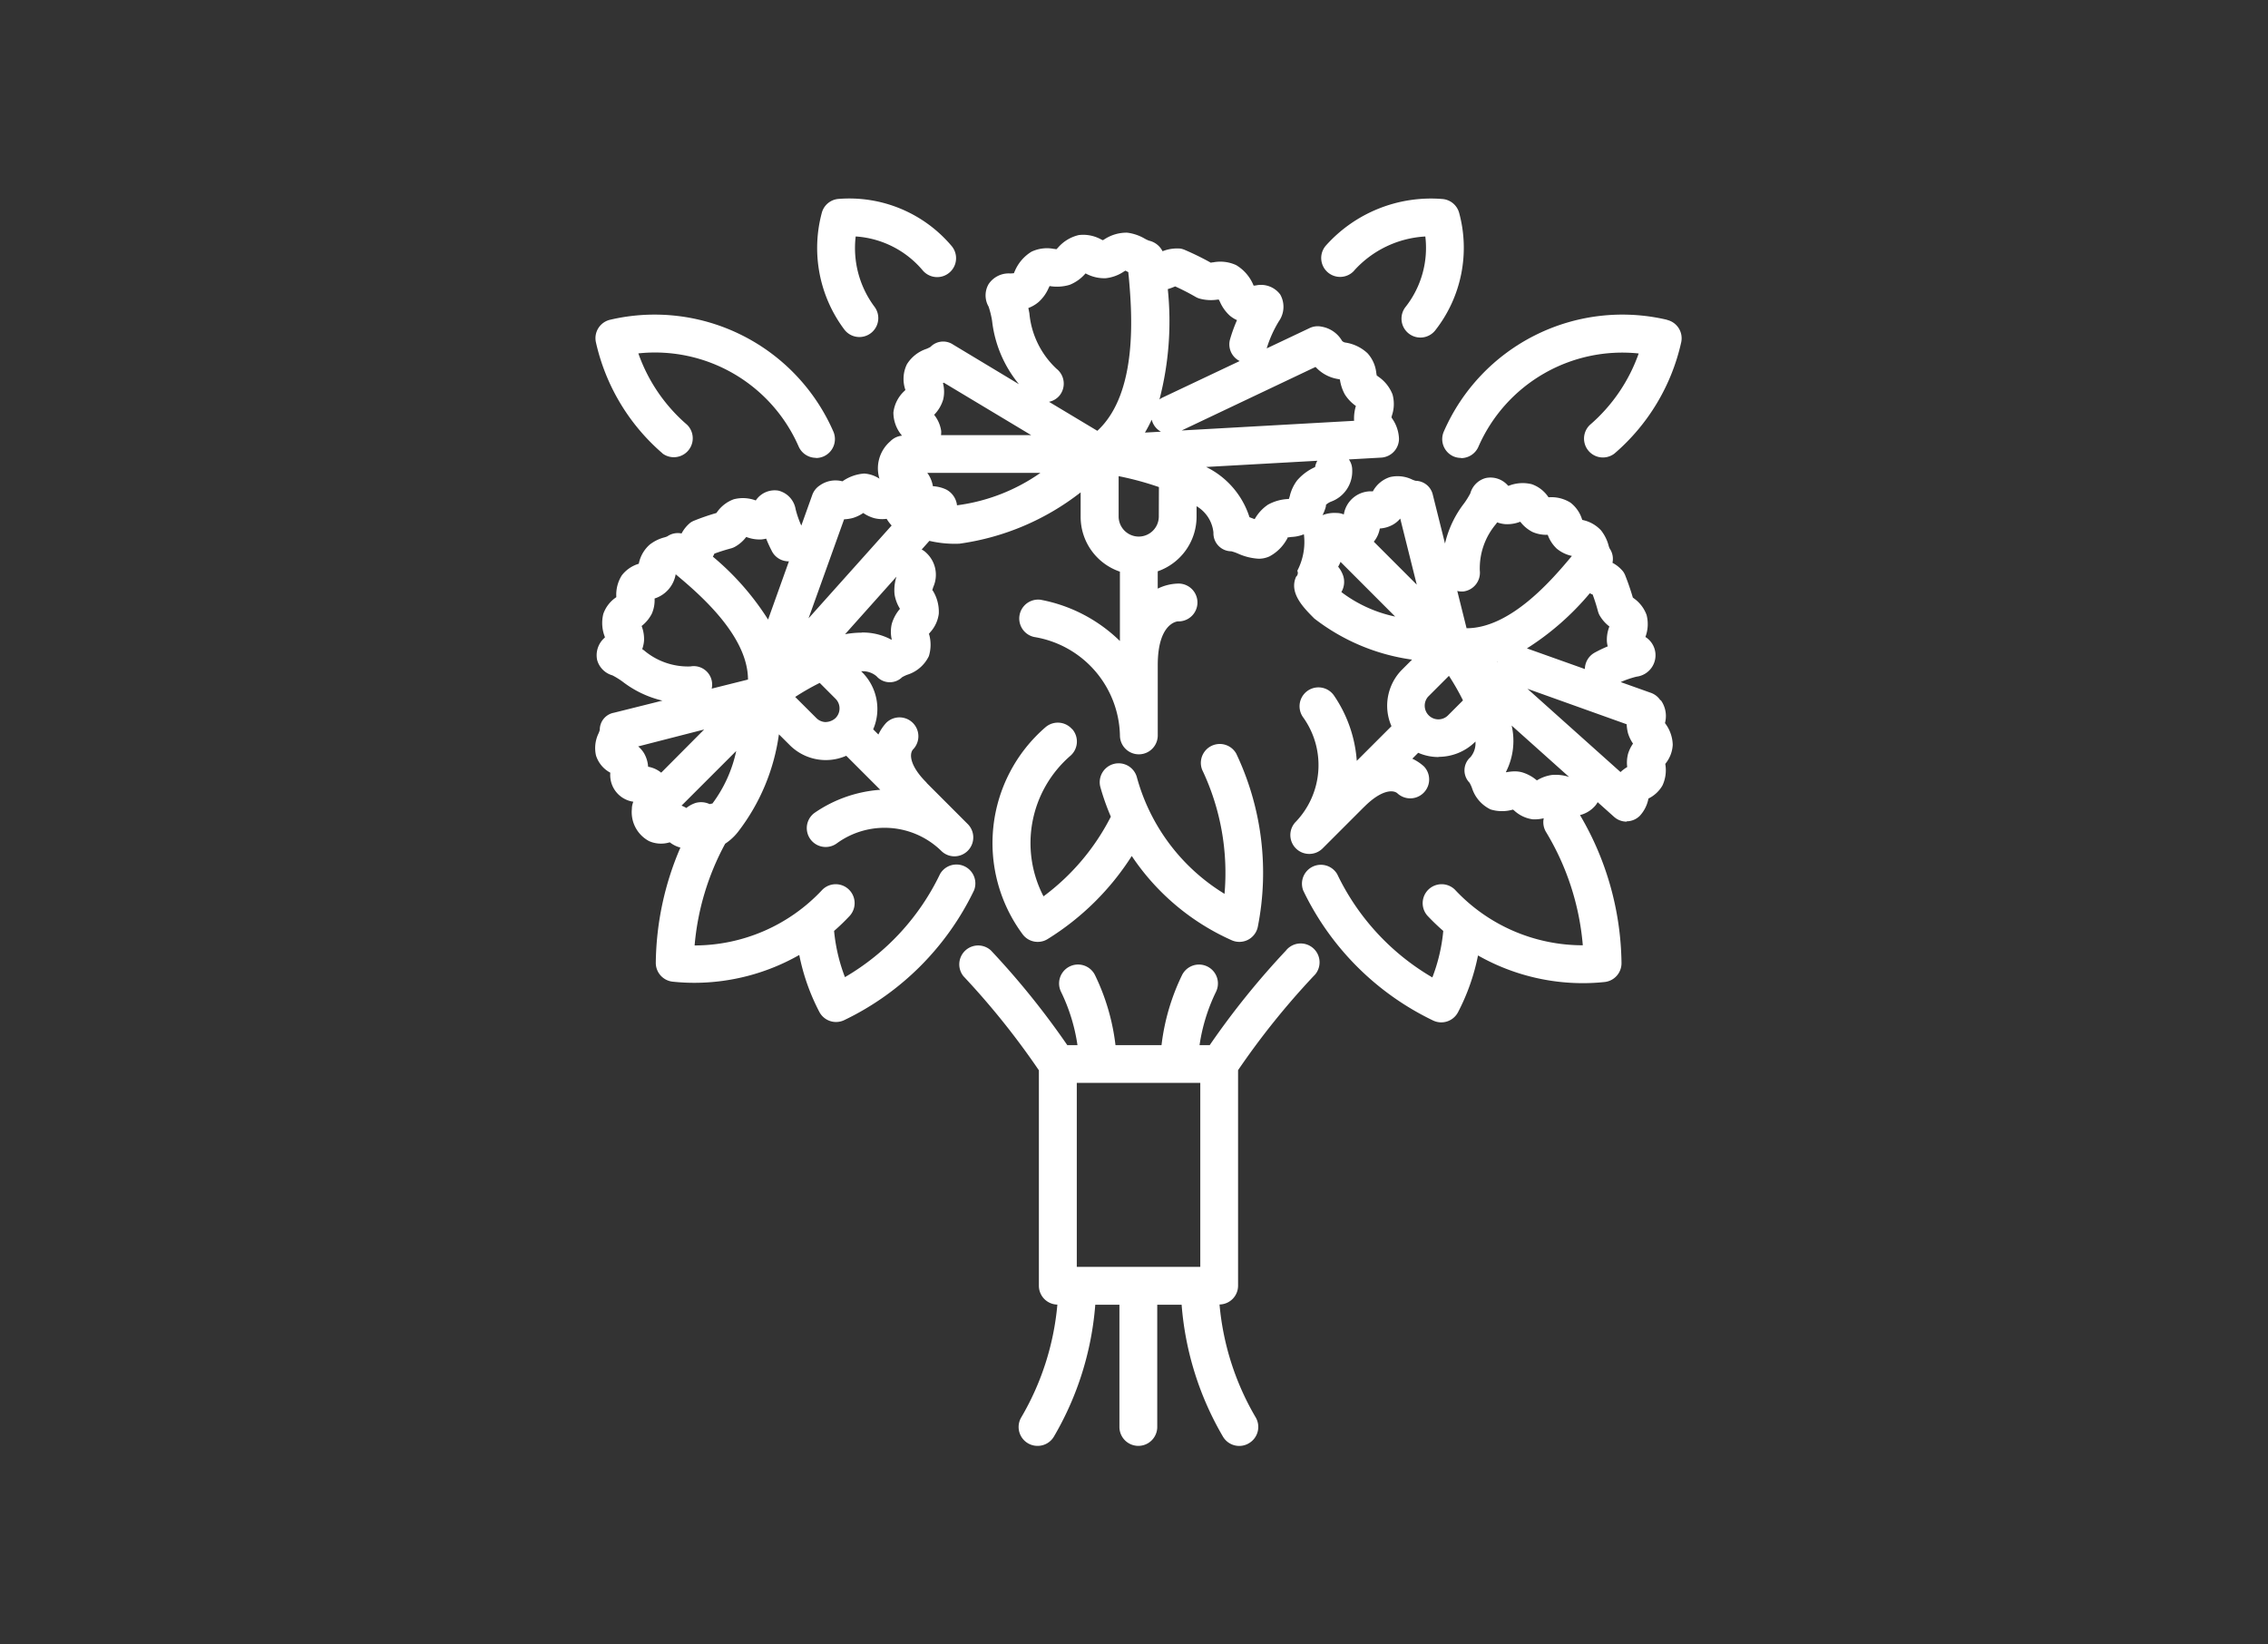 <svg xmlns="http://www.w3.org/2000/svg" width="80" height="58"><rect width="100%" height="100%" fill="#333333" stroke="none"/><g data-name="グループ 7079"><path data-name="長方形 164103" fill="none" d="M0 0h80v58H0z"/><g data-name="グループ 7068" fill="#fff"><path data-name="パス 3401" d="M47.767 9.541a3.65 3.65 0 0 1 2.509-1.2 3.368 3.368 0 0 1-.687 2.472.667.667 0 1 0 1.05.822 4.712 4.712 0 0 0 .83-4.128.666.666 0 0 0-.588-.488 4.975 4.975 0 0 0-4.108 1.637.666.666 0 0 0 .994.888"/><path data-name="パス 3402" d="M30.315 11.887a.667.667 0 0 0 .534-1.064 3.46 3.46 0 0 1-.666-2.483 3.376 3.376 0 0 1 2.356 1.187l.018.021a.667.667 0 1 0 1-.883 4.723 4.723 0 0 0-3.981-1.649.663.663 0 0 0-.589.493 4.789 4.789 0 0 0 .792 4.109.666.666 0 0 0 .536.269"/><path data-name="パス 3403" d="M58.802 11.279a6.872 6.872 0 0 0-7.874 3.942.666.666 0 0 0 .344.877.683.683 0 0 0 .263.053l.006.007a.668.668 0 0 0 .607-.4 5.537 5.537 0 0 1 5.654-3.291 5.919 5.919 0 0 1-1.718 2.517.666.666 0 0 0 .865 1.011 7.251 7.251 0 0 0 2.352-3.919.665.665 0 0 0-.5-.793"/><path data-name="パス 3404" d="M23.366 15.992a.668.668 0 0 0 .869-1.011 5.9 5.9 0 0 1-1.718-2.517 5.532 5.532 0 0 1 5.654 3.284.669.669 0 0 0 .611.4v.006a.689.689 0 0 0 .269-.056.668.668 0 0 0 .344-.878 6.88 6.88 0 0 0-7.875-3.942.667.667 0 0 0-.5.794 7.264 7.264 0 0 0 2.345 3.915"/><path data-name="パス 3405" d="M37.815 25.716a.666.666 0 0 0-.94-.064 5.4 5.4 0 0 0-.808 7.294.66.66 0 0 0 .538.274.657.657 0 0 0 .35-.1 9.373 9.373 0 0 0 2.966-2.929 8.3 8.3 0 0 0 3.524 2.971.664.664 0 0 0 .923-.477 9.8 9.8 0 0 0-.763-6.108.667.667 0 0 0-1.2.575 8.458 8.458 0 0 1 .788 4.374 6.963 6.963 0 0 1-3.095-4.125.667.667 0 0 0-1.287.35 8.367 8.367 0 0 0 .372 1.053 8.034 8.034 0 0 1-2.375 2.81 4.073 4.073 0 0 1 .949-4.958.665.665 0 0 0 .064-.94"/><path data-name="パス 3406" d="M43.715 33.221Z"/><path data-name="パス 3407" d="M45.365 33.521a28.164 28.164 0 0 0-2.694 3.341h-.359a6.406 6.406 0 0 1 .581-1.882.667.667 0 0 0-1.2-.585 7.7 7.7 0 0 0-.722 2.467h-1.624a7.705 7.705 0 0 0-.722-2.468.667.667 0 0 0-1.2.585 6.4 6.4 0 0 1 .581 1.883h-.359a28.221 28.221 0 0 0-2.692-3.338.666.666 0 0 0-.969.909 27.191 27.191 0 0 1 2.659 3.317v7.6a.665.665 0 0 0 .652.663 9.511 9.511 0 0 1-1.271 3.973.666.666 0 0 0 .573 1.01.665.665 0 0 0 .575-.326 10.846 10.846 0 0 0 1.46-4.652h.852v4.311a.667.667 0 1 0 1.334 0v-4.311h.86a10.858 10.858 0 0 0 1.459 4.654.667.667 0 0 0 .575.326.657.657 0 0 0 .348-.1.666.666 0 0 0 .226-.914 9.5 9.5 0 0 1-1.271-3.975.663.663 0 0 0 .654-.664v-7.6a27.217 27.217 0 0 1 2.663-3.317q.031-.03.06-.063a.666.666 0 1 0-1.029-.846m-7.383 4.675h4.356v6.488h-4.356Z"/><path data-name="パス 3408" d="M58.568 24.7a.667.667 0 0 0-.334-.263l-1.067-.38a3.352 3.352 0 0 1 .559-.191.761.761 0 0 0 .313-1.4 1.285 1.285 0 0 0 .041-.778 1.238 1.238 0 0 0-.449-.585l-.035-.026a8.922 8.922 0 0 0-.269-.783.638.638 0 0 0-.074-.136 1.2 1.2 0 0 0-.376-.308.644.644 0 0 0-.1-.506.661.661 0 0 1-.04-.116 1.459 1.459 0 0 0-.265-.524 1.227 1.227 0 0 0-.664-.367v-.008a1.188 1.188 0 0 0-.411-.6 1.263 1.263 0 0 0-.747-.191h-.029l-.013-.017a1.161 1.161 0 0 0-.578-.443 1.326 1.326 0 0 0-.823.06l-.027-.024a.813.813 0 0 0-.774-.253.771.771 0 0 0-.543.54 2.979 2.979 0 0 1-.213.344 3.683 3.683 0 0 0-.68 1.425l-.428-1.712a.632.632 0 0 0-.606-.5.841.841 0 0 1-.119-.042 1.179 1.179 0 0 0-.786-.09 1.049 1.049 0 0 0-.606.505.967.967 0 0 0-1.024.814.639.639 0 0 0-.252-.052 1.152 1.152 0 0 0-.5.077 1.494 1.494 0 0 0 .112-.279c.009-.048.022-.092 0-.076a.563.563 0 0 1 .2-.126 1.136 1.136 0 0 0 .736-1.112.637.637 0 0 0-.117-.373l1.138-.064a.667.667 0 0 0 .629-.666 1.33 1.33 0 0 0-.245-.719l-.021-.036.017-.065a1.26 1.26 0 0 0 .021-.742 1.356 1.356 0 0 0-.5-.627c-.027-.023-.05-.041-.05-.023a.855.855 0 0 1-.023-.112 1.219 1.219 0 0 0-.309-.691 1.462 1.462 0 0 0-.774-.376.2.2 0 0 1-.124-.061 1.034 1.034 0 0 0-.719-.5.656.656 0 0 0-.425.049l-1.514.717a4.13 4.13 0 0 1 .433-.963.882.882 0 0 0 .045-.936.845.845 0 0 0-.864-.321l-.074.007-.008-.016a1.48 1.48 0 0 0-.607-.707 1.33 1.33 0 0 0-.808-.1.359.359 0 0 0-.087.014 9.841 9.841 0 0 0-.922-.453.735.735 0 0 0-.147-.045 1.394 1.394 0 0 0-.635.093.708.708 0 0 0-.474-.372 1.033 1.033 0 0 1-.161-.076 1.629 1.629 0 0 0-.616-.207 1.434 1.434 0 0 0-.809.24l-.046.027-.068-.032a1.3 1.3 0 0 0-.781-.15 1.382 1.382 0 0 0-.737.448l-.05.05c-.03 0-.061-.011-.093-.011a1.277 1.277 0 0 0-.789.1 1.476 1.476 0 0 0-.592.695.156.156 0 0 0-.023.062 1.226 1.226 0 0 1-.136.01.849.849 0 0 0-.761.377.79.79 0 0 0 0 .792 3.15 3.15 0 0 1 .123.5 4.26 4.26 0 0 0 .949 2.238l-2.326-1.4a.624.624 0 0 0-.794.082.981.981 0 0 1-.153.074 1.286 1.286 0 0 0-.681.541 1.182 1.182 0 0 0-.054.9v.006c-.01.011-.02.023-.031.033a1.222 1.222 0 0 0-.391.765 1.262 1.262 0 0 0 .3.808v.006a.665.665 0 0 0-.411.2 1.256 1.256 0 0 0-.386 1.3c0 .008.01.013.013.021a1.124 1.124 0 0 0-.542-.186 1.517 1.517 0 0 0-.771.274.957.957 0 0 0-.8.146.666.666 0 0 0-.264.334l-.387 1.082a3.461 3.461 0 0 1-.2-.575.815.815 0 0 0-.606-.658.8.8 0 0 0-.8.346 1.288 1.288 0 0 0-.779-.041 1.238 1.238 0 0 0-.585.449.267.267 0 0 0-.024.034q-.4.115-.785.27a.673.673 0 0 0-.137.074 1.228 1.228 0 0 0-.308.379.645.645 0 0 0-.5.1.652.652 0 0 1-.115.04 1.417 1.417 0 0 0-.517.26 1.209 1.209 0 0 0-.377.668 1.173 1.173 0 0 0-.6.411 1.278 1.278 0 0 0-.192.764l-.017.015a1.165 1.165 0 0 0-.442.578 1.336 1.336 0 0 0 .059.824l-.024.027a.818.818 0 0 0-.253.774.778.778 0 0 0 .54.543 2.856 2.856 0 0 1 .345.212 3.689 3.689 0 0 0 1.418.679l-1.709.427a.607.607 0 0 0-.5.606.972.972 0 0 1-.042.118 1.189 1.189 0 0 0-.092.785 1.043 1.043 0 0 0 .505.606.949.949 0 0 0 .812 1.024.663.663 0 0 0-.052.257 1.155 1.155 0 0 0 .607 1.132 1.039 1.039 0 0 0 .73.042 1.015 1.015 0 0 0 .375.186 10.53 10.53 0 0 0-.868 4.06.667.667 0 0 0 .6.67 7.3 7.3 0 0 0 .768.04h-.007a7.5 7.5 0 0 0 3.7-.982 7.477 7.477 0 0 0 .709 2.01.667.667 0 0 0 .589.354.672.672 0 0 0 .286-.065 9.768 9.768 0 0 0 4.582-4.581.667.667 0 0 0-1.2-.574 8.431 8.431 0 0 1-3.355 3.638 6.161 6.161 0 0 1-.383-1.63 7.373 7.373 0 0 0 .555-.536.667.667 0 0 0-.975-.91 6.165 6.165 0 0 1-4.5 1.958 9.164 9.164 0 0 1 1.078-3.588 1.9 1.9 0 0 0 .448-.411 7.241 7.241 0 0 0 1.448-3.447l.361.359a1.8 1.8 0 0 0 1.276.549h.019a1.8 1.8 0 0 0 .719-.152l1.2 1.2a4.664 4.664 0 0 0-2.311.809l-.02.014a.666.666 0 0 0 .793 1.07 2.862 2.862 0 0 1 3.682.254.665.665 0 0 0 .471.2.667.667 0 0 0 .471-1.138l-1.451-1.452v-.008c-.588-.584-.617-1-.486-1.165a.666.666 0 0 0-.942-.943 1.648 1.648 0 0 0-.273.41l-.184-.184a1.809 1.809 0 0 0 .148-.7 1.829 1.829 0 0 0-.538-1.314l-.034-.033a.754.754 0 0 1 .543.175l.025.027a.621.621 0 0 0 .878.006 1.446 1.446 0 0 1 .173-.083 1.263 1.263 0 0 0 .77-.661 1.365 1.365 0 0 0 .012-.755c0-.011-.021-.018-.008-.033s.025-.029.036-.045a1.193 1.193 0 0 0 .309-.658 1.412 1.412 0 0 0-.2-.8c-.008-.016-.031-.023-.025-.046s.016-.055.031-.1a1.056 1.056 0 0 0-.242-1.2.67.67 0 0 0-.167-.122l.272-.305a3.922 3.922 0 0 0 1.057.1 8.928 8.928 0 0 0 4.278-1.81v.87a2.04 2.04 0 0 0 1.385 1.926v2.447a5.43 5.43 0 0 0-2.8-1.456.667.667 0 0 0-.223 1.314 3.6 3.6 0 0 1 3.024 3.471.667.667 0 0 0 1.334 0v-2.484c0-1.444.654-1.533.707-1.538a.448.448 0 0 0 .052 0 .667.667 0 1 0-.052-1.333 1.724 1.724 0 0 0-.708.178v-.611a2.041 2.041 0 0 0 1.37-1.922v-.374a1.219 1.219 0 0 1 .595.926v.026a.634.634 0 0 0 .631.638 1.486 1.486 0 0 1 .243.085 2.049 2.049 0 0 0 .718.177.9.9 0 0 0 .387-.083 1.518 1.518 0 0 0 .6-.585c.029-.043.048-.087.018-.076a1.544 1.544 0 0 1 .166-.024 1.31 1.31 0 0 0 .428-.094 2.189 2.189 0 0 1-.233 1.287.172.172 0 0 1-.042.209c-.259.573.262 1.094.642 1.475a7.246 7.246 0 0 0 3.448 1.45l-.378.378a1.816 1.816 0 0 0-.5 1.247 1.791 1.791 0 0 0 .152.722l-1.224 1.223a4.664 4.664 0 0 0-.809-2.311.666.666 0 1 0-1.086.772 2.892 2.892 0 0 1-.252 3.684.666.666 0 0 0 .471 1.138.665.665 0 0 0 .471-.195l1.458-1.458.007-.005c.584-.587 1-.617 1.166-.486a.667.667 0 0 0 .943-.943 1.671 1.671 0 0 0-.41-.272l.208-.208a1.787 1.787 0 0 0 .717.15v-.007a1.842 1.842 0 0 0 1.267-.505l.035-.036a.761.761 0 0 1-.175.551l-.027.025a.621.621 0 0 0-.006.878 1.381 1.381 0 0 1 .082.174 1.26 1.26 0 0 0 .661.768 1.366 1.366 0 0 0 .758.013l.033-.007.042.034a1.2 1.2 0 0 0 .655.309 1.388 1.388 0 0 0 .386-.038.665.665 0 0 0 .078.48 9.191 9.191 0 0 1 1.3 4h-.008a6.159 6.159 0 0 1-4.5-1.958.668.668 0 0 0-.977.91 7.563 7.563 0 0 0 .563.542 6.114 6.114 0 0 1-.385 1.64 8.429 8.429 0 0 1-3.354-3.638.667.667 0 0 0-1.2.574 9.768 9.768 0 0 0 4.581 4.584.676.676 0 0 0 .286.065.668.668 0 0 0 .59-.354 7.477 7.477 0 0 0 .707-2.006 7.507 7.507 0 0 0 3.694.977 7.286 7.286 0 0 0 .768-.04.666.666 0 0 0 .6-.67 10.5 10.5 0 0 0-1.464-5.218 1.042 1.042 0 0 0 .5-.29.664.664 0 0 0 .122-.166l.578.517a.662.662 0 0 0 .444.17v-.011a.664.664 0 0 0 .471-.2 1.237 1.237 0 0 0 .3-.607h.006a1.158 1.158 0 0 0 .487-.456 1.275 1.275 0 0 0 .1-.76l.018-.026a1.142 1.142 0 0 0 .245-.65 1.314 1.314 0 0 0-.274-.766.96.96 0 0 0-.147-.808m-4.722-1.826a9.555 9.555 0 0 0 2.218-1.945c.031.013.059.032.092.043h.008c.071.193.133.387.187.59a.738.738 0 0 0 .047.126 1.312 1.312 0 0 0 .357.413 1.267 1.267 0 0 0-.088.537 1.014 1.014 0 0 0 .029.165 4.723 4.723 0 0 0-.465.223.669.669 0 0 0-.341.576Zm-1.049.464.017-.006-.005.016Zm-1.2-2.471a.667.667 0 0 0 .587-.737 2.416 2.416 0 0 1 .573-1.645l.038-.056a1.142 1.142 0 0 0 .288.063 1.254 1.254 0 0 0 .528-.086 1.28 1.28 0 0 0 .43.361 1.214 1.214 0 0 0 .538.1 1.254 1.254 0 0 0 .317.487 1.238 1.238 0 0 0 .537.259l-.024.028c-.659.787-2.13 2.522-3.692 2.522l-.328-1.315a.655.655 0 0 0 .208.018m-2.937-2.221a1.075 1.075 0 0 0 .468-.14.935.935 0 0 0 .249-.211l.583 2.332-1.517-1.517.014-.013a1.015 1.015 0 0 0 .2-.451m-7.217-8.538q.37.168.722.371a.63.63 0 0 0 .122.054 1.506 1.506 0 0 0 .654.039h.039c.015.027.029.056.041.08a1.427 1.427 0 0 0 .348.487 1.085 1.085 0 0 0 .253.158 5.511 5.511 0 0 0-.246.679.657.657 0 0 0 .341.764l-2.747 1.3a.757.757 0 0 0-.083.057 10.96 10.96 0 0 0 .294-3.894 1.758 1.758 0 0 0 .2-.071Zm-.829 4.7a.662.662 0 0 0 .325.424l-.564.031a4.912 4.912 0 0 0 .239-.455m-3.352-1.79a3.053 3.053 0 0 1-.963-1.962 6.806 6.806 0 0 0-.037-.186 1.228 1.228 0 0 0 .36-.21 1.408 1.408 0 0 0 .354-.493.956.956 0 0 0 .035-.072 1.556 1.556 0 0 0 .708-.043 1.429 1.429 0 0 0 .539-.379l.023-.024a1.375 1.375 0 0 0 .707.17 1.41 1.41 0 0 0 .636-.23l.062-.038.074.039.03.015c0 .048.007.1.013.149.115 1.268.343 4.111-1.107 5.447l-1.705-1.023a.654.654 0 0 0 .372-.222.667.667 0 0 0-.1-.938m-4.006 1.083a1.178 1.178 0 0 0-.007-.584l.03-.014 3.084 1.851h-3.182a1.016 1.016 0 0 0 .006-.146 1.185 1.185 0 0 0-.249-.572 1.287 1.287 0 0 0 .318-.535m-3.494 4.221a1.477 1.477 0 0 0 .3-.044 1.34 1.34 0 0 0 .376-.179 1.289 1.289 0 0 0 .386.182 1.16 1.16 0 0 0 .439.024 1.387 1.387 0 0 0 .176.235l-2.931 3.275Zm-4.579 1.212q.285-.105.588-.186a.7.7 0 0 0 .125-.048 1.279 1.279 0 0 0 .414-.356 1.3 1.3 0 0 0 .538.088 1.136 1.136 0 0 0 .165-.028 4.75 4.75 0 0 0 .214.464.661.661 0 0 0 .589.336l-.735 2.054a9.511 9.511 0 0 0-1.947-2.218c.015-.033.036-.063.049-.1Zm-.84 3.977a2.4 2.4 0 0 1-1.646-.573l-.056-.037a1.2 1.2 0 0 0 .064-.29 1.273 1.273 0 0 0-.085-.526 1.308 1.308 0 0 0 .357-.428 1.177 1.177 0 0 0 .1-.542 1.085 1.085 0 0 0 .744-.853l.032.025c.783.658 2.516 2.131 2.519 3.687l-1.28.32a.65.65 0 0 0-.75-.783m.484 2.224-1.517 1.525-.01-.011a.992.992 0 0 0-.45-.2 1.09 1.09 0 0 0-.137-.465.955.955 0 0 0-.213-.252Zm.294 2.611a.8.8 0 0 0-.1.021.712.712 0 0 0-.5-.04 1.05 1.05 0 0 0-.323.177.945.945 0 0 0-.169-.083l1.929-1.928a4.745 4.745 0 0 1-.839 1.853m4-2.872a.481.481 0 0 1-.342-.15l-.739-.737a8.512 8.512 0 0 1 .865-.495l.564.565a.481.481 0 0 1-.009.678.531.531 0 0 1-.341.137m2.327-3.459a1.24 1.24 0 0 0 0 .549l-.013.006a2.117 2.117 0 0 0-1.048-.253v.005a3.2 3.2 0 0 0-.586.055l1.814-2.031a1.541 1.541 0 0 0-.069.618 1.367 1.367 0 0 0 .175.488l.016.03a1.435 1.435 0 0 0-.289.533m2.3-4.185v-.016a.719.719 0 0 0-.378-.54 1.252 1.252 0 0 0-.47-.117 1.136 1.136 0 0 0-.157-.412.792.792 0 0 0-.042-.059H36.7a6.6 6.6 0 0 1-2.943 1.144m7.118.394a.709.709 0 0 1-.7.709h-.007a.71.71 0 0 1-.71-.711v-1.42a10.748 10.748 0 0 1 1.421.385Zm.806-3.033 4.718-2.239h.008a1.358 1.358 0 0 0 .791.425l.065.014a1.524 1.524 0 0 0 .173.526 1.428 1.428 0 0 0 .378.4l.013.009a1.5 1.5 0 0 0-.063.524Zm3.821 2.292a3.06 3.06 0 0 0-.036.121l-.048.005a1.611 1.611 0 0 0-.694.2 1.5 1.5 0 0 0-.456.49l-.013.019-.1-.037-.082-.032a2.974 2.974 0 0 0-1.528-1.771l3.921-.219a.707.707 0 0 0-.079.223 1.806 1.806 0 0 0-.634.471 1.493 1.493 0 0 0-.253.53m1.815 3.406a.706.706 0 0 0 .064-.573 1.055 1.055 0 0 0-.178-.321 1.074 1.074 0 0 0 .084-.17l1.928 1.93a4.77 4.77 0 0 1-1.9-.866m3.108 4.373a.483.483 0 0 1-.049-.68l.737-.737a8.416 8.416 0 0 1 .495.866l-.538.538a.481.481 0 0 1-.645.013m3.79 2.271a1.424 1.424 0 0 0-.546-.292 1.043 1.043 0 0 0-.237-.027 1.614 1.614 0 0 0-.3.033l-.007-.015a2.407 2.407 0 0 0 .2-1.634l2.026 1.813a1.522 1.522 0 0 0-.614-.069 1.383 1.383 0 0 0-.494.174Zm3.21-.911a1.178 1.178 0 0 0-.023.439 1.411 1.411 0 0 0-.237.178l-3.283-2.938 3.5 1.252a1.567 1.567 0 0 0 .046.312 1.33 1.33 0 0 0 .178.37 1.3 1.3 0 0 0-.183.387"/><path data-name="パス 3409" d="M53.429 27.203Z"/></g></g></svg>